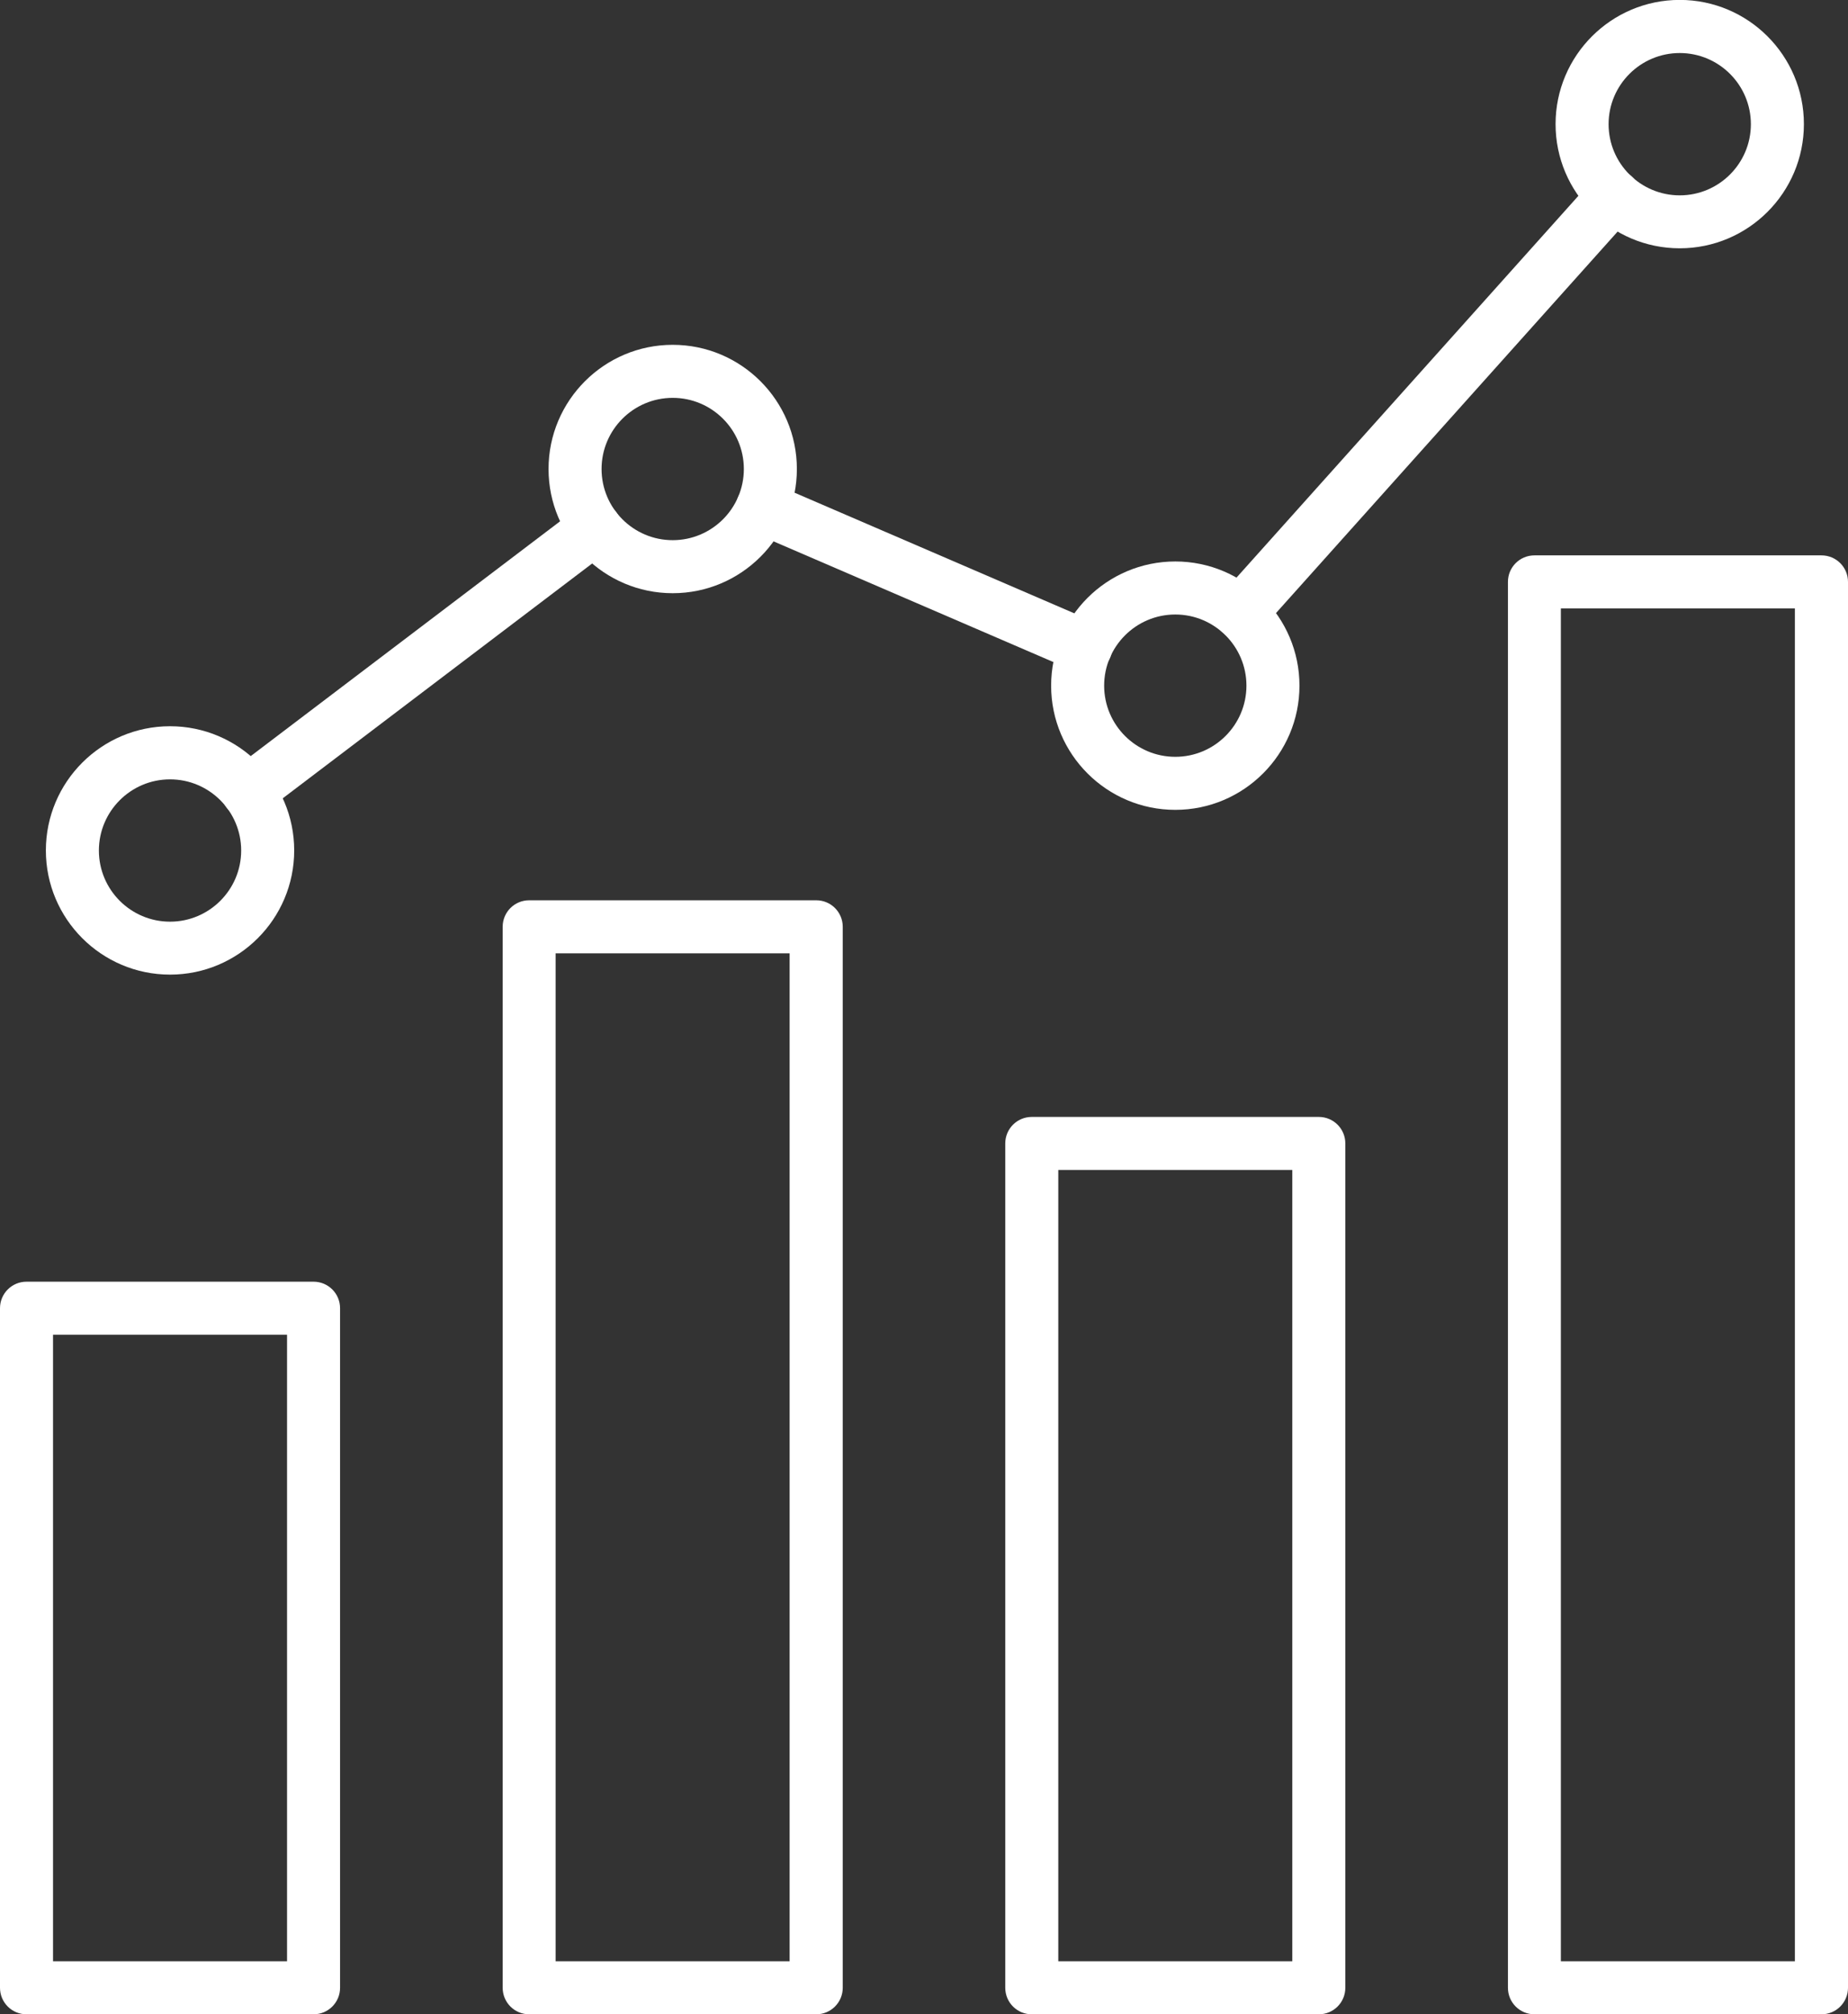 <?xml version="1.0" encoding="UTF-8"?> <svg xmlns="http://www.w3.org/2000/svg" id="Layer_2" data-name="Layer 2" viewBox="0 0 209.11 227.88"><rect x="0" y="0" width="209.11" height="227.88" fill="#333333" stroke="none"/><defs><style> .cls-1 { fill: #fff; } </style></defs><g id="_ÎÓÈ_1" data-name="—ÎÓÈ_1"><g><g><path class="cls-1" d="M35.48,227.88H3c-1.66,0-3-1.34-3-3v-76.88c0-1.66,1.34-3,3-3h32.48c1.66,0,3,1.34,3,3v76.88c0,1.66-1.34,3-3,3ZM6,221.88h26.48v-70.88H6v70.88Z"></path><path class="cls-1" d="M92.36,227.88h-32.48c-1.66,0-3-1.34-3-3v-120.03c0-1.66,1.34-3,3-3h32.48c1.66,0,3,1.34,3,3v120.03c0,1.66-1.34,3-3,3ZM62.87,221.88h26.48v-114.03h-26.48v114.03Z"></path><path class="cls-1" d="M149.23,227.88h-32.48c-1.66,0-3-1.34-3-3v-95.52c0-1.66,1.34-3,3-3h32.48c1.66,0,3,1.34,3,3v95.52c0,1.66-1.34,3-3,3ZM119.75,221.88h26.48v-89.52h-26.48v89.52Z"></path><path class="cls-1" d="M206.11,227.88h-32.48c-1.66,0-3-1.34-3-3V65.83c0-1.66,1.34-3,3-3h32.48c1.66,0,3,1.34,3,3v159.05c0,1.66-1.34,3-3,3ZM176.62,221.88h26.48V68.83h-26.48v153.05Z"></path></g><g><path class="cls-1" d="M122.87,76.22c-.4,0-.8-.08-1.19-.25l-36.6-15.78c-1.52-.66-2.22-2.42-1.57-3.94.66-1.52,2.42-2.22,3.94-1.57l36.6,15.78c1.52.66,2.22,2.42,1.57,3.94-.49,1.13-1.59,1.81-2.76,1.81Z"></path><path class="cls-1" d="M140.37,72.34c-.71,0-1.43-.25-2-.77-1.23-1.11-1.34-3-.23-4.24l42.24-47.16c1.1-1.23,3-1.34,4.24-.23,1.23,1.11,1.34,3,.23,4.24l-42.24,47.16c-.59.66-1.41,1-2.24,1Z"></path><path class="cls-1" d="M28.03,92.56c-.91,0-1.8-.41-2.39-1.19-1-1.32-.74-3.2.58-4.2l39.3-29.82c1.32-1,3.2-.74,4.2.58,1,1.32.74,3.2-.58,4.2l-39.3,29.82c-.54.41-1.18.61-1.81.61Z"></path><path class="cls-1" d="M19.24,110.26c-7.75,0-14.05-6.3-14.05-14.05s6.3-14.05,14.05-14.05,14.05,6.3,14.05,14.05-6.3,14.05-14.05,14.05ZM19.24,88.17c-4.44,0-8.05,3.61-8.05,8.05s3.61,8.05,8.05,8.05,8.05-3.61,8.05-8.05-3.61-8.05-8.05-8.05Z"></path><path class="cls-1" d="M76.12,67.11c-7.75,0-14.05-6.3-14.05-14.05s6.3-14.05,14.05-14.05,14.05,6.3,14.05,14.05-6.3,14.05-14.05,14.05ZM76.12,45.01c-4.44,0-8.05,3.61-8.05,8.05s3.61,8.05,8.05,8.05,8.05-3.61,8.05-8.05-3.61-8.05-8.05-8.05Z"></path><path class="cls-1" d="M132.99,91.62c-7.75,0-14.05-6.3-14.05-14.05s6.3-14.05,14.05-14.05,14.05,6.3,14.05,14.05-6.3,14.05-14.05,14.05ZM132.99,69.52c-4.44,0-8.05,3.61-8.05,8.05s3.61,8.05,8.05,8.05,8.05-3.61,8.05-8.05-3.61-8.05-8.05-8.05Z"></path><path class="cls-1" d="M190.07,28.09c-7.75,0-14.05-6.3-14.05-14.05s6.3-14.05,14.05-14.05,14.05,6.3,14.05,14.05-6.3,14.05-14.05,14.05ZM190.07,6c-4.44,0-8.05,3.61-8.05,8.05s3.61,8.05,8.05,8.05,8.05-3.61,8.05-8.05-3.61-8.05-8.05-8.05Z"></path></g></g></g></svg> 